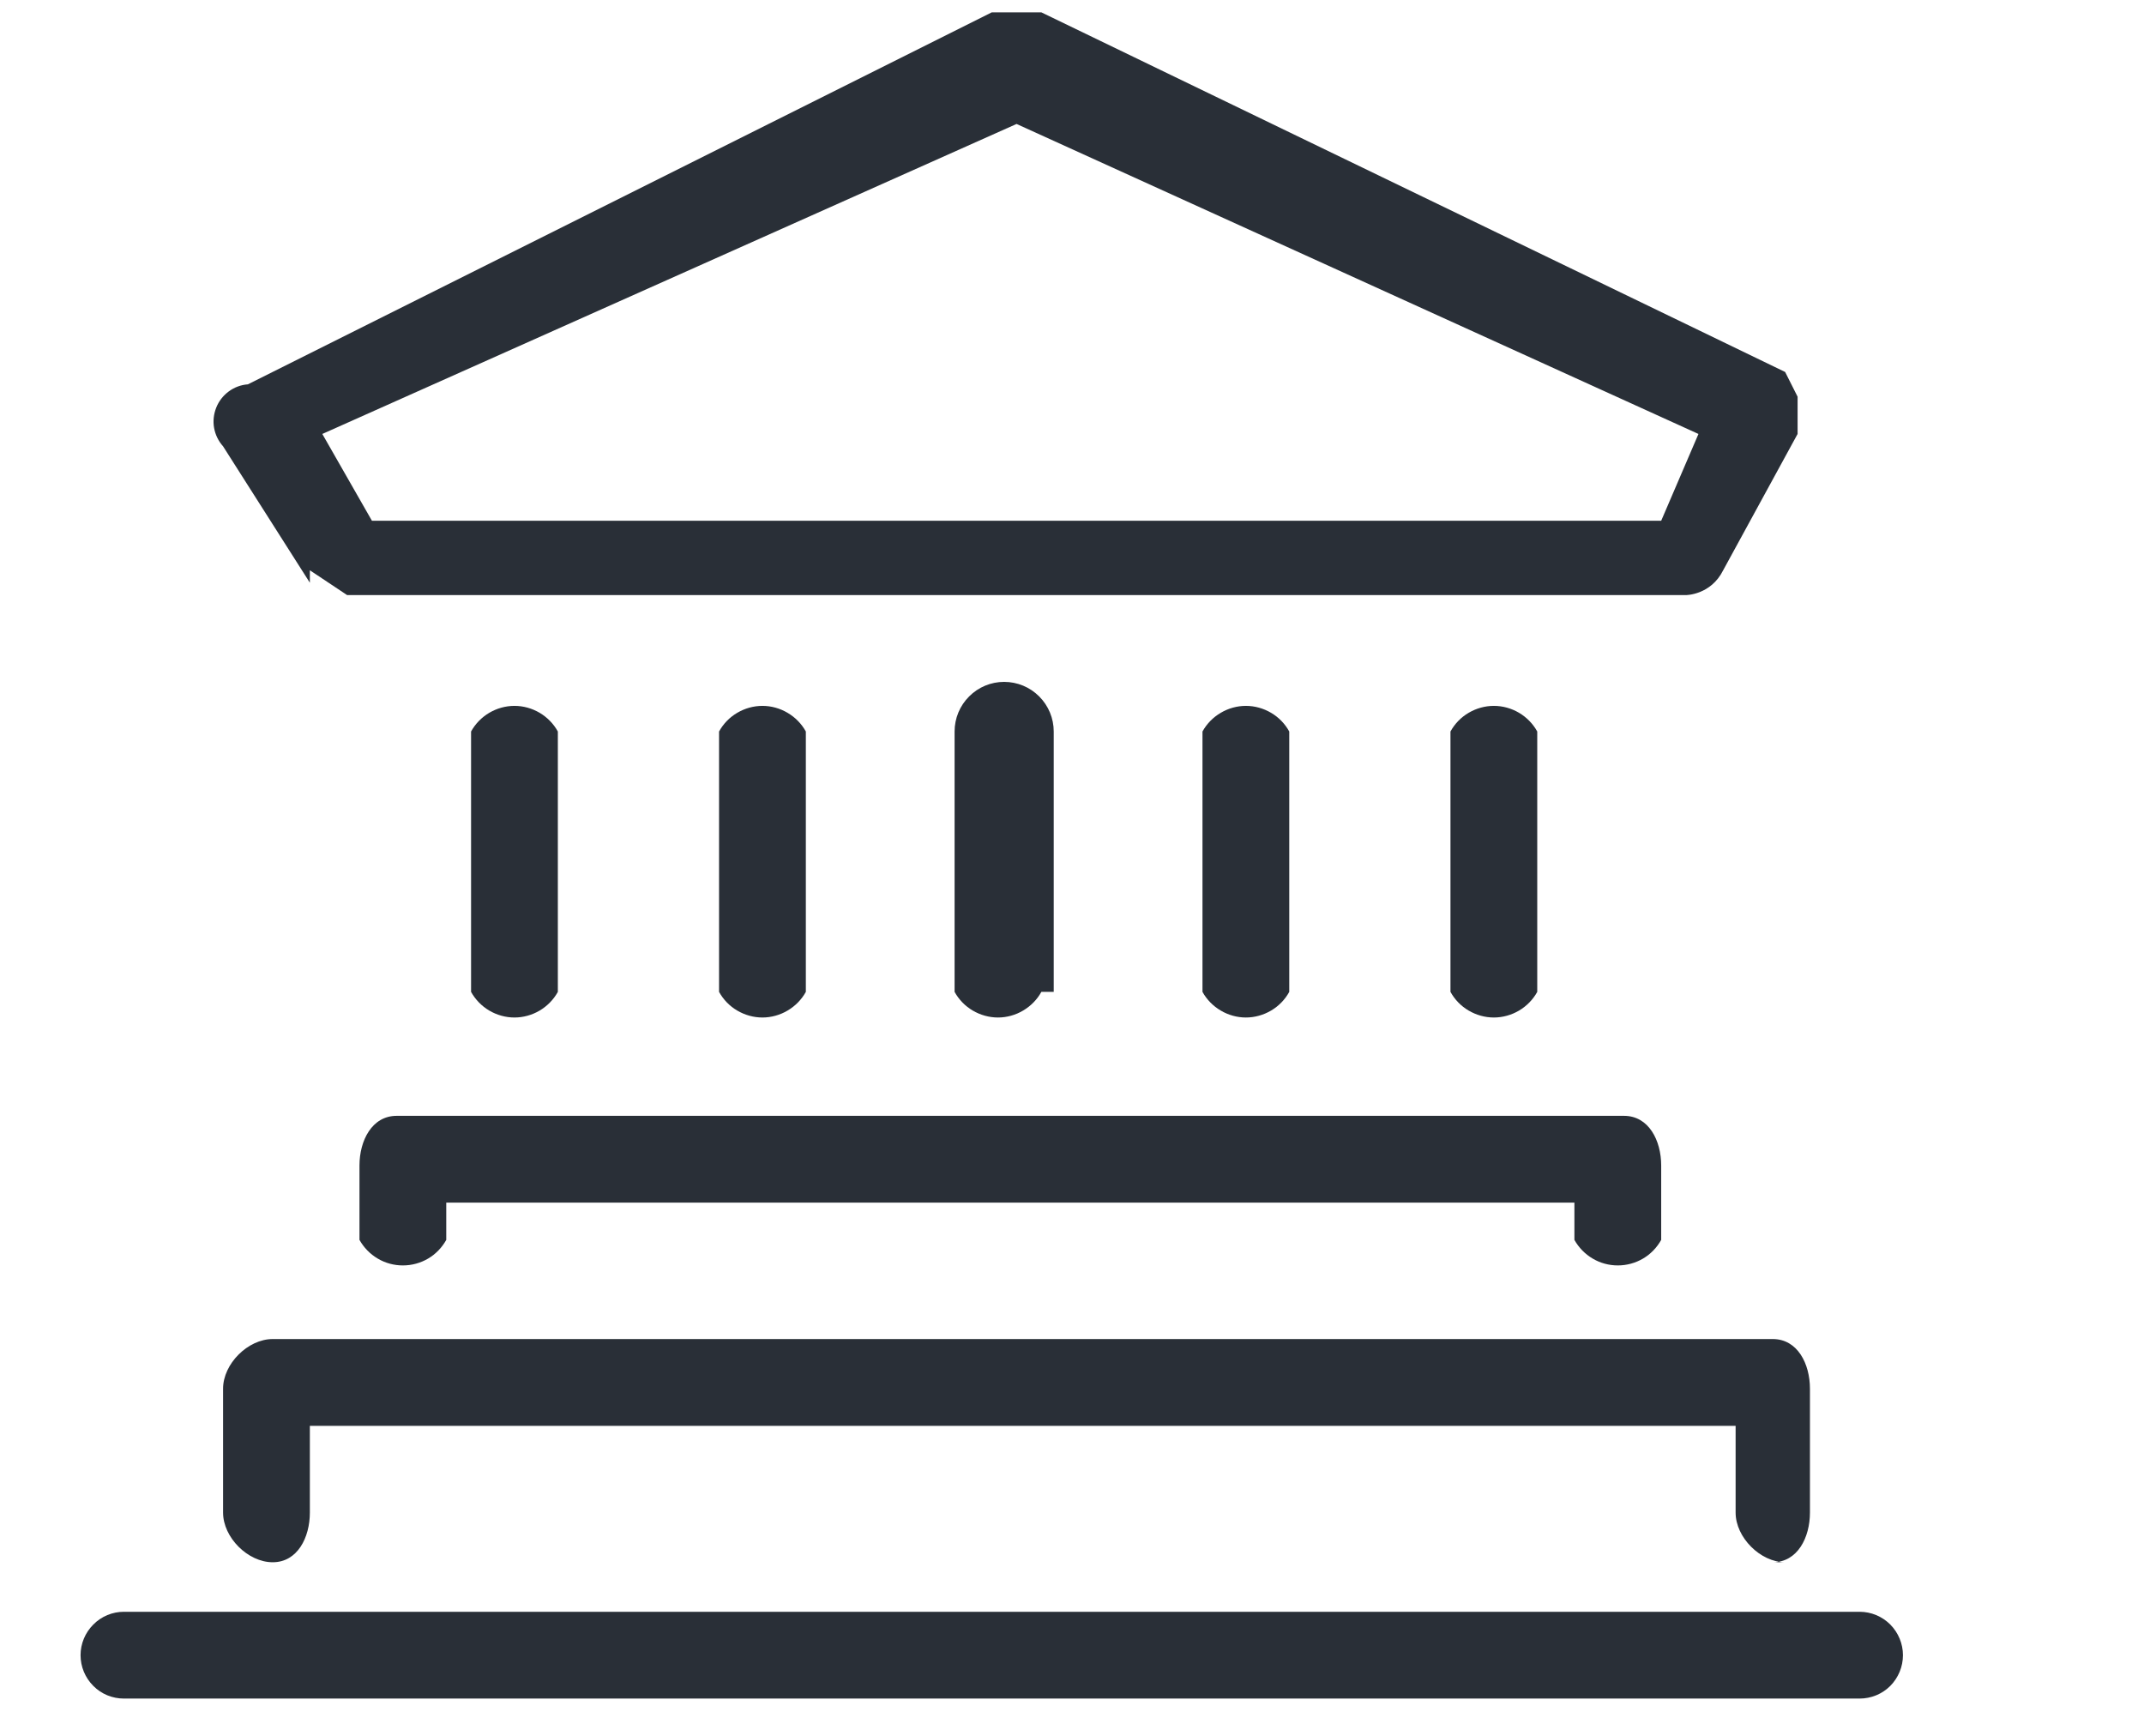 <?xml version="1.0" encoding="UTF-8"?> <svg xmlns="http://www.w3.org/2000/svg" width="21" height="17" viewBox="0 0 21 17" fill="none"> <path fill-rule="evenodd" clip-rule="evenodd" d="M9.957 1.214L16.636 4.25L16.271 5.1H3.643L3.157 4.25L9.957 1.214ZM3.035 5.585L3.4 5.828H16.514C16.514 5.828 16.757 5.828 16.878 5.585L17.607 4.25V3.885L17.485 3.643L10.2 0.121H9.714L2.428 3.764C2.36 3.769 2.295 3.793 2.24 3.834C2.186 3.874 2.143 3.929 2.118 3.992C2.093 4.055 2.085 4.124 2.097 4.191C2.109 4.258 2.14 4.321 2.185 4.371L3.035 5.707V5.585ZM3.521 11.414V12.143C3.563 12.218 3.625 12.282 3.7 12.326C3.774 12.37 3.859 12.393 3.946 12.393C4.033 12.393 4.118 12.37 4.193 12.326C4.268 12.282 4.329 12.218 4.371 12.143V11.778H15.421V12.143C15.463 12.218 15.525 12.282 15.6 12.326C15.674 12.37 15.759 12.393 15.846 12.393C15.933 12.393 16.018 12.37 16.093 12.326C16.168 12.282 16.229 12.218 16.271 12.143V11.414C16.271 11.171 16.15 10.928 15.907 10.928H3.885C3.643 10.928 3.521 11.171 3.521 11.414ZM17.364 15.3C17.607 15.3 17.728 15.057 17.728 14.814V13.6C17.728 13.357 17.607 13.114 17.364 13.114H2.671C2.428 13.114 2.185 13.357 2.185 13.6V14.814C2.185 15.057 2.428 15.3 2.671 15.3C2.914 15.3 3.035 15.057 3.035 14.814V13.964H17V14.814C17 15.057 17.243 15.3 17.485 15.3M5.464 9.714V7.164C5.422 7.088 5.36 7.025 5.286 6.981C5.211 6.937 5.126 6.913 5.039 6.913C4.952 6.913 4.867 6.937 4.792 6.981C4.718 7.025 4.656 7.088 4.614 7.164V9.714C4.656 9.79 4.718 9.853 4.792 9.897C4.867 9.941 4.952 9.965 5.039 9.965C5.126 9.965 5.211 9.941 5.286 9.897C5.36 9.853 5.422 9.79 5.464 9.714ZM7.893 9.714V7.164C7.851 7.088 7.789 7.025 7.714 6.981C7.64 6.937 7.554 6.913 7.468 6.913C7.381 6.913 7.296 6.937 7.221 6.981C7.146 7.025 7.085 7.088 7.043 7.164V9.714C7.085 9.79 7.146 9.853 7.221 9.897C7.296 9.941 7.381 9.965 7.468 9.965C7.554 9.965 7.64 9.941 7.714 9.897C7.789 9.853 7.851 9.79 7.893 9.714ZM10.321 9.714V7.164C10.321 7.035 10.27 6.912 10.179 6.821C10.088 6.729 9.964 6.678 9.835 6.678C9.707 6.678 9.583 6.729 9.492 6.821C9.401 6.912 9.35 7.035 9.35 7.164V9.714C9.392 9.79 9.453 9.853 9.528 9.897C9.603 9.941 9.688 9.965 9.775 9.965C9.862 9.965 9.947 9.941 10.021 9.897C10.096 9.853 10.158 9.79 10.2 9.714M12.628 9.714V7.164C12.586 7.088 12.525 7.025 12.45 6.981C12.375 6.937 12.29 6.913 12.203 6.913C12.117 6.913 12.031 6.937 11.957 6.981C11.882 7.025 11.82 7.088 11.778 7.164V9.714C11.82 9.79 11.882 9.853 11.957 9.897C12.031 9.941 12.117 9.965 12.203 9.965C12.29 9.965 12.375 9.941 12.45 9.897C12.525 9.853 12.586 9.79 12.628 9.714ZM15.057 9.714V7.164C15.015 7.088 14.953 7.025 14.879 6.981C14.804 6.937 14.719 6.913 14.632 6.913C14.545 6.913 14.46 6.937 14.385 6.981C14.31 7.025 14.249 7.088 14.207 7.164V9.714C14.249 9.79 14.31 9.853 14.385 9.897C14.46 9.941 14.545 9.965 14.632 9.965C14.719 9.965 14.804 9.941 14.879 9.897C14.953 9.853 15.015 9.79 15.057 9.714ZM18.093 15.785H1.214C1.101 15.785 0.993 15.83 0.914 15.91C0.834 15.99 0.789 16.098 0.789 16.21C0.789 16.323 0.834 16.431 0.914 16.511C0.993 16.591 1.101 16.635 1.214 16.635H18.214C18.327 16.635 18.435 16.591 18.515 16.511C18.594 16.431 18.639 16.323 18.639 16.21C18.639 16.098 18.594 15.99 18.515 15.91C18.435 15.83 18.327 15.785 18.214 15.785" fill="#292F37"></path> </svg> 